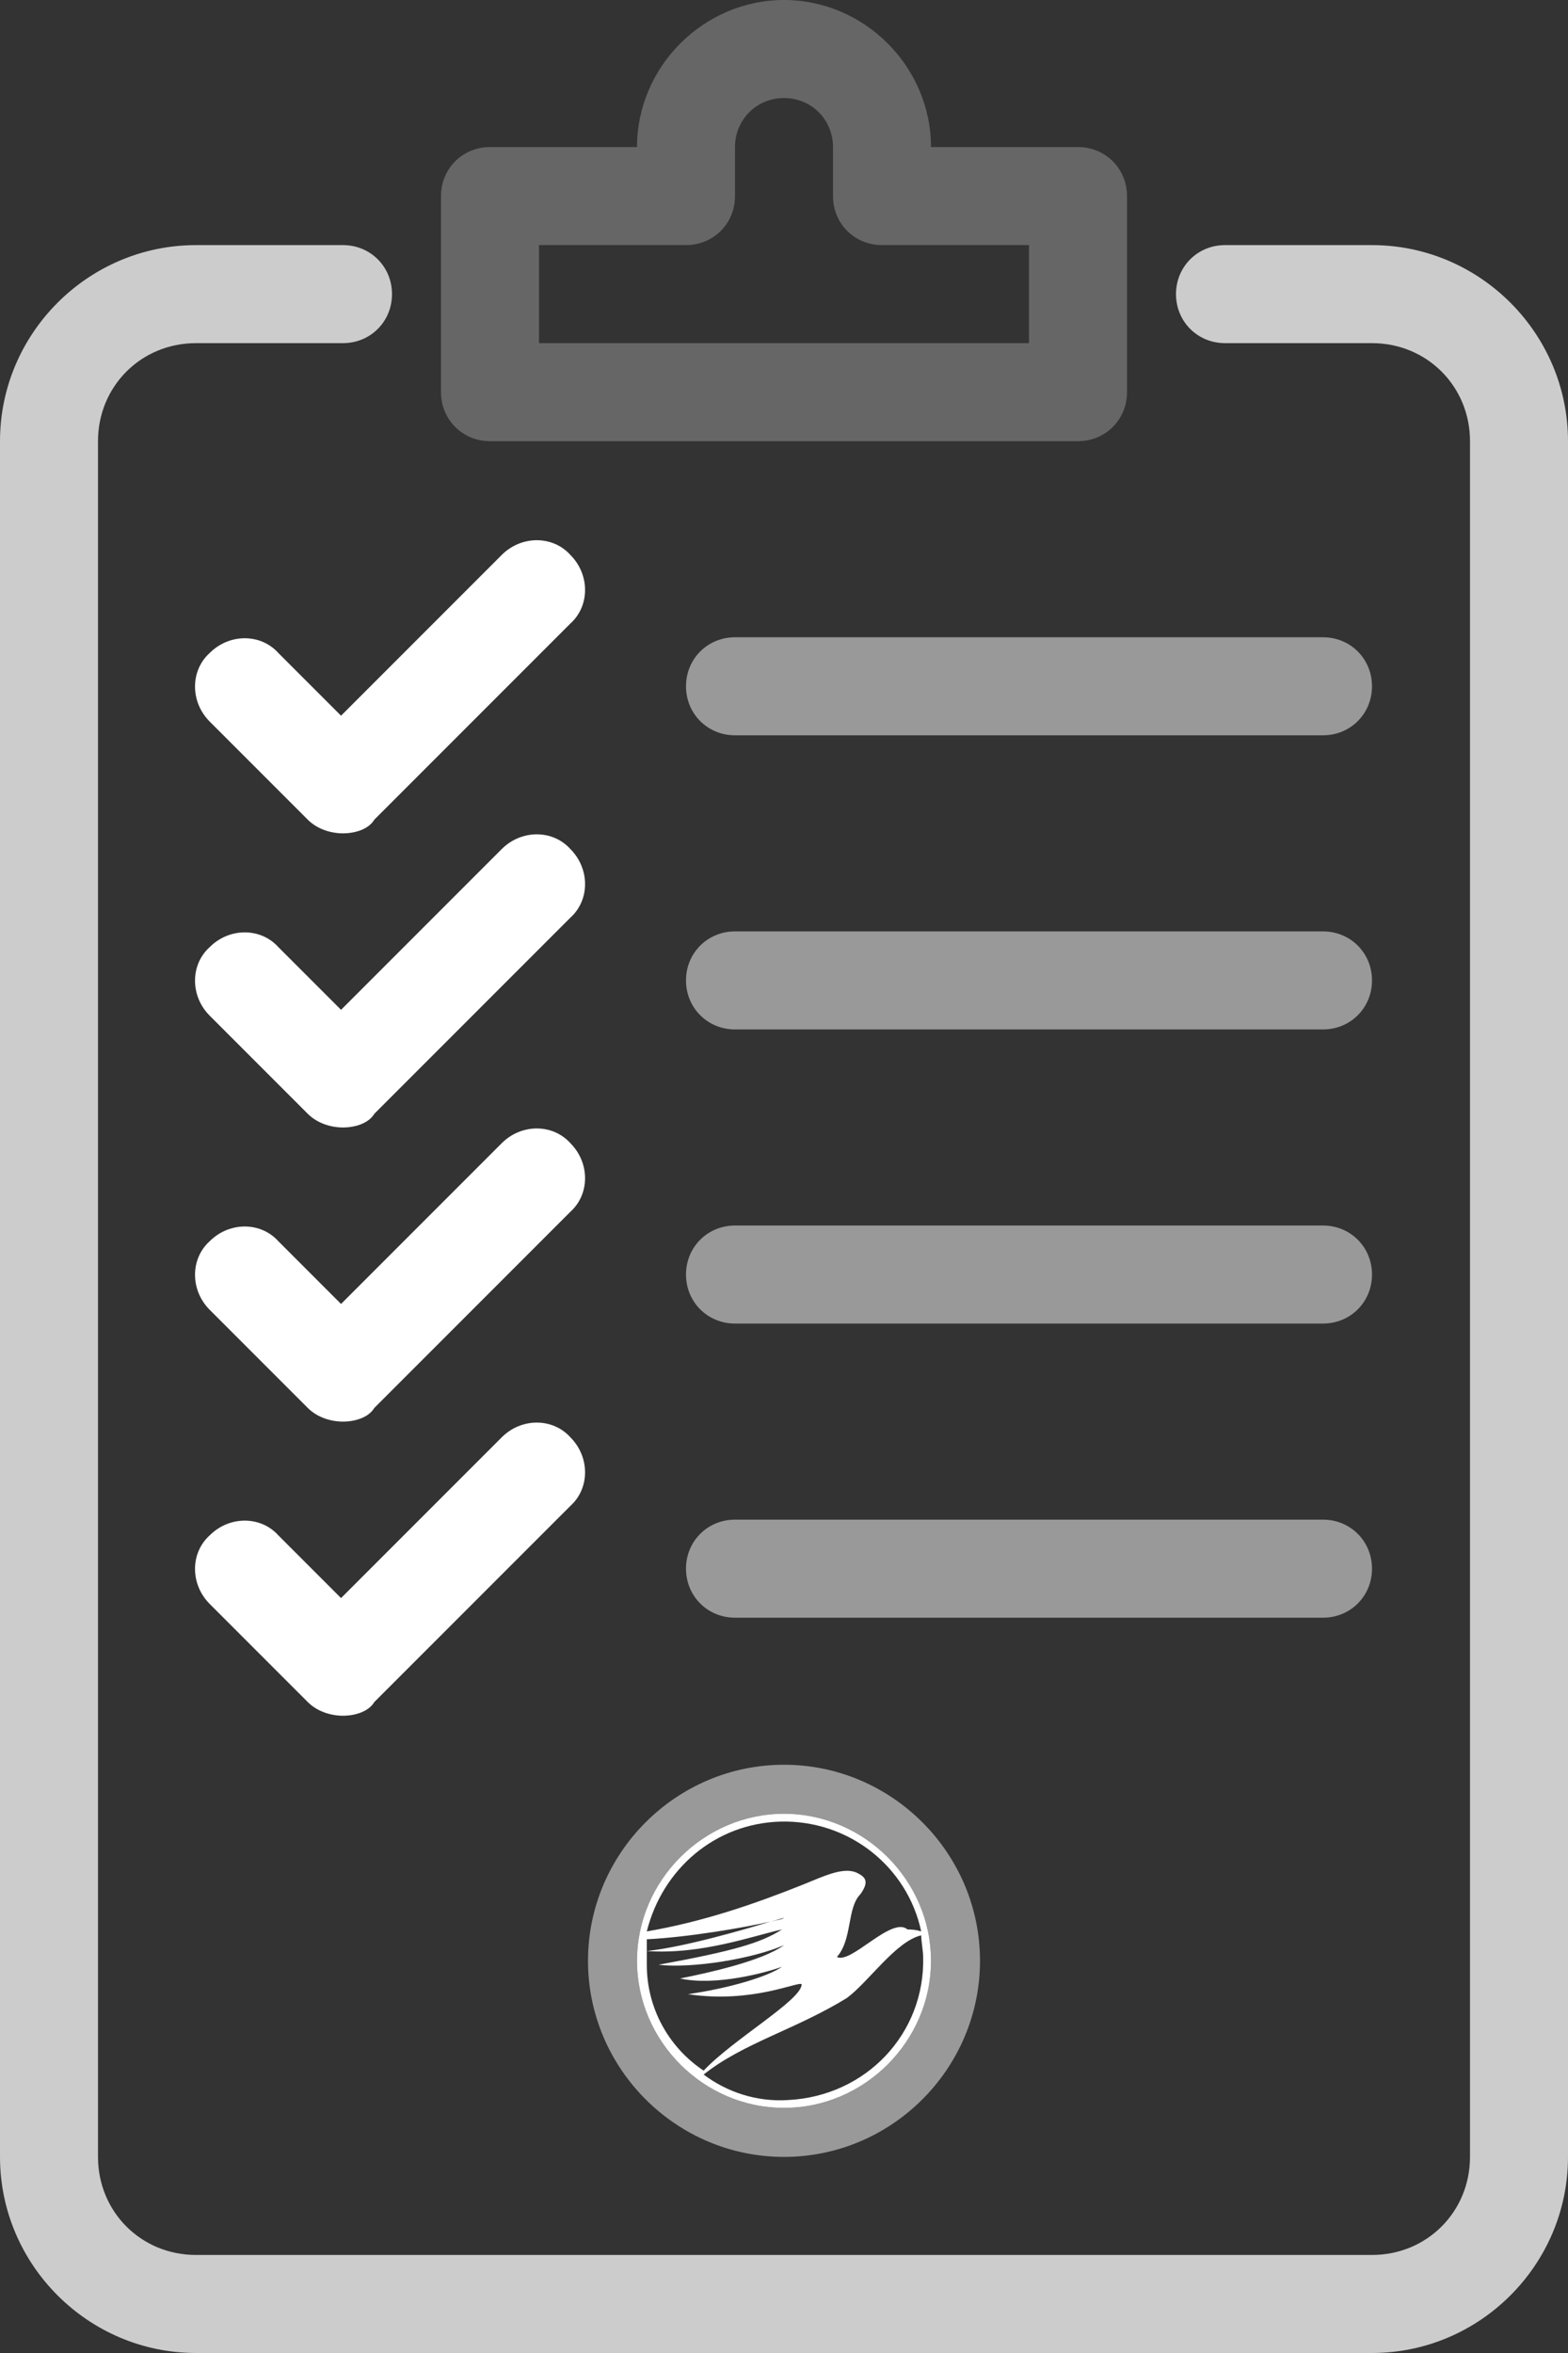 <?xml version="1.0" encoding="utf-8"?>
<!-- Generator: Adobe Illustrator 27.6.1, SVG Export Plug-In . SVG Version: 6.00 Build 0)  -->
<svg version="1.1" id="Layer_1" xmlns="http://www.w3.org/2000/svg" xmlns:xlink="http://www.w3.org/1999/xlink" x="0px" y="0px"
	 viewBox="0 0 80 120" style="enable-background:new 0 0 80 120;" xml:space="preserve">
<rect x="0" y="0" width="80" height="120" fill="#333333" stroke="none"/>
<style type="text/css">
	.st0{display:none;}
	.st1{display:inline;fill:#4A4A4A;}
	.st2{opacity:0.25;fill:#FFFFFF;enable-background:new    ;}
	.st3{opacity:0.75;fill:#FFFFFF;enable-background:new    ;}
	.st4{opacity:0.5;fill:#FFFFFF;enable-background:new    ;}
	.st5{fill:#FFFFFF;}
</style>
<g id="Layer_2_00000071557357391275123800000003704296887851981953_" class="st0">
	<rect x="-10" class="st1" width="100" height="120"/>
</g>
<g id="Layer_1_00000173874190640798903600000014983195107602055840_">
	<g>
		<path class="st2" d="M42.5,7.5V10c0,1.4,1.1,2.5,2.5,2.5h7.5v5h-25v-5H35c1.4,0,2.5-1.1,2.5-2.5V7.5C37.5,6.1,38.6,5,40,5l0,0
			C41.4,5,42.5,6.1,42.5,7.5z M32.5,7.5L32.5,7.5H25c-1.4,0-2.5,1.1-2.5,2.5v10c0,1.4,1.1,2.5,2.5,2.5h30c1.4,0,2.5-1.1,2.5-2.5V10
			c0-1.4-1.1-2.5-2.5-2.5h-7.5l0,0C47.5,3.4,44.1,0,40,0l0,0C35.9,0,32.5,3.4,32.5,7.5z"/>
		<path class="st3" d="M17.5,12.5H10c-5.5,0-10,4.5-10,10V110c0,5.5,4.5,10,10,10h60c5.5,0,10-4.5,10-10V22.5c0-5.5-4.5-10-10-10
			h-7.5c-1.4,0-2.5,1.1-2.5,2.5l0,0c0,1.4,1.1,2.5,2.5,2.5H70c2.8,0,5,2.2,5,5V110c0,2.8-2.2,5-5,5H10c-2.8,0-5-2.2-5-5V22.5
			c0-2.8,2.2-5,5-5h7.5c1.4,0,2.5-1.1,2.5-2.5l0,0C20,13.6,18.9,12.5,17.5,12.5z"/>
		<g>
			<path class="st4" d="M40,90c-5.5,0-10,4.5-10,10s4.5,10,10,10s10-4.5,10-10S45.5,90,40,90z M40,107.5c-4.1,0-7.5-3.4-7.5-7.5
				s3.4-7.5,7.5-7.5s7.5,3.4,7.5,7.5S44.1,107.5,40,107.5z"/>
			<path class="st5" d="M40,92.5c-4.1,0-7.5,3.4-7.5,7.5s3.4,7.5,7.5,7.5s7.5-3.4,7.5-7.5S44.1,92.5,40,92.5z M39.8,92.9
				c3.5-0.1,6.5,2.3,7.2,5.6c-0.3-0.1-0.6-0.1-0.7-0.1c-0.8-0.7-2.9,1.8-3.6,1.4c0.8-0.9,0.5-2.5,1.2-3.2c0.5-0.7,0.2-0.9-0.2-1.1
				c-0.7-0.3-1.7,0.2-2.7,0.6c-2.5,1-5.1,1.9-8,2.4C33.8,95.3,36.5,93,39.8,92.9z M33,98.9c2.1-0.1,5-0.6,6.3-0.9
				c0.4-0.1,0.7-0.2,0.7-0.2c-0.1,0.1-0.3,0.1-0.7,0.2c-1.3,0.4-4.4,1.3-6.3,1.5C33,99.2,33,99.1,33,98.9z M33,100.2
				c0-0.2,0-0.4,0-0.7c2.8,0.2,5.5-0.8,6.9-1.1c-1.1,0.7-2.5,1.1-6.3,1.8c1.7,0.2,4.8-0.3,6.4-1c-1.1,0.8-3.8,1.4-5.3,1.7
				c1.8,0.4,4.4-0.3,5.2-0.6c-0.7,0.5-2.7,1.1-4.8,1.4c3.3,0.5,5.7-0.7,5.8-0.5c0,0.8-3.5,2.8-5,4.4C34.1,104.4,33,102.4,33,100.2z
				 M40.2,107.1c-1.6,0.1-3.1-0.4-4.3-1.3c2-1.6,4.7-2.3,7.3-3.9c1.1-0.8,2.5-2.9,3.8-3.2c0,0.3,0.1,0.8,0.1,1.1
				C47.2,103.7,44.2,106.9,40.2,107.1z"/>
		</g>
		<path class="st4" d="M67.5,32.5h-30c-1.4,0-2.5,1.1-2.5,2.5l0,0c0,1.4,1.1,2.5,2.5,2.5h30c1.4,0,2.5-1.1,2.5-2.5l0,0
			C70,33.6,68.9,32.5,67.5,32.5z"/>
		<path class="st4" d="M67.5,47.5h-30c-1.4,0-2.5,1.1-2.5,2.5l0,0c0,1.4,1.1,2.5,2.5,2.5h30c1.4,0,2.5-1.1,2.5-2.5l0,0
			C70,48.6,68.9,47.5,67.5,47.5z"/>
		<path class="st4" d="M67.5,62.5h-30c-1.4,0-2.5,1.1-2.5,2.5l0,0c0,1.4,1.1,2.5,2.5,2.5h30c1.4,0,2.5-1.1,2.5-2.5l0,0
			C70,63.6,68.9,62.5,67.5,62.5z"/>
		<path class="st5" d="M17.5,42.5c-0.6,0-1.3-0.2-1.8-0.7l-5-5c-1-1-1-2.6,0-3.5c1-1,2.6-1,3.5,0l3.2,3.2l8.2-8.2c1-1,2.6-1,3.5,0
			c1,1,1,2.6,0,3.5l-10,10C18.8,42.3,18.1,42.5,17.5,42.5z"/>
		<path class="st5" d="M17.5,57.5c-0.6,0-1.3-0.2-1.8-0.7l-5-5c-1-1-1-2.6,0-3.5c1-1,2.6-1,3.5,0l3.2,3.2l8.2-8.2c1-1,2.6-1,3.5,0
			c1,1,1,2.6,0,3.5l-10,10C18.8,57.3,18.1,57.5,17.5,57.5z"/>
		<path class="st5" d="M17.5,72.5c-0.6,0-1.3-0.2-1.8-0.7l-5-5c-1-1-1-2.6,0-3.5c1-1,2.6-1,3.5,0l3.2,3.2l8.2-8.2c1-1,2.6-1,3.5,0
			c1,1,1,2.6,0,3.5l-10,10C18.8,72.3,18.1,72.5,17.5,72.5z"/>
		<path class="st4" d="M67.5,77.5h-30c-1.4,0-2.5,1.1-2.5,2.5l0,0c0,1.4,1.1,2.5,2.5,2.5h30c1.4,0,2.5-1.1,2.5-2.5l0,0
			C70,78.6,68.9,77.5,67.5,77.5z"/>
		<path class="st5" d="M17.5,87.5c-0.6,0-1.3-0.2-1.8-0.7l-5-5c-1-1-1-2.6,0-3.5c1-1,2.6-1,3.5,0l3.2,3.2l8.2-8.2c1-1,2.6-1,3.5,0
			c1,1,1,2.6,0,3.5l-10,10C18.8,87.3,18.1,87.5,17.5,87.5z"/>
	</g>
</g>
<g id="nyt_x5F_exporter_x5F_info" class="st0">
</g>
</svg>
